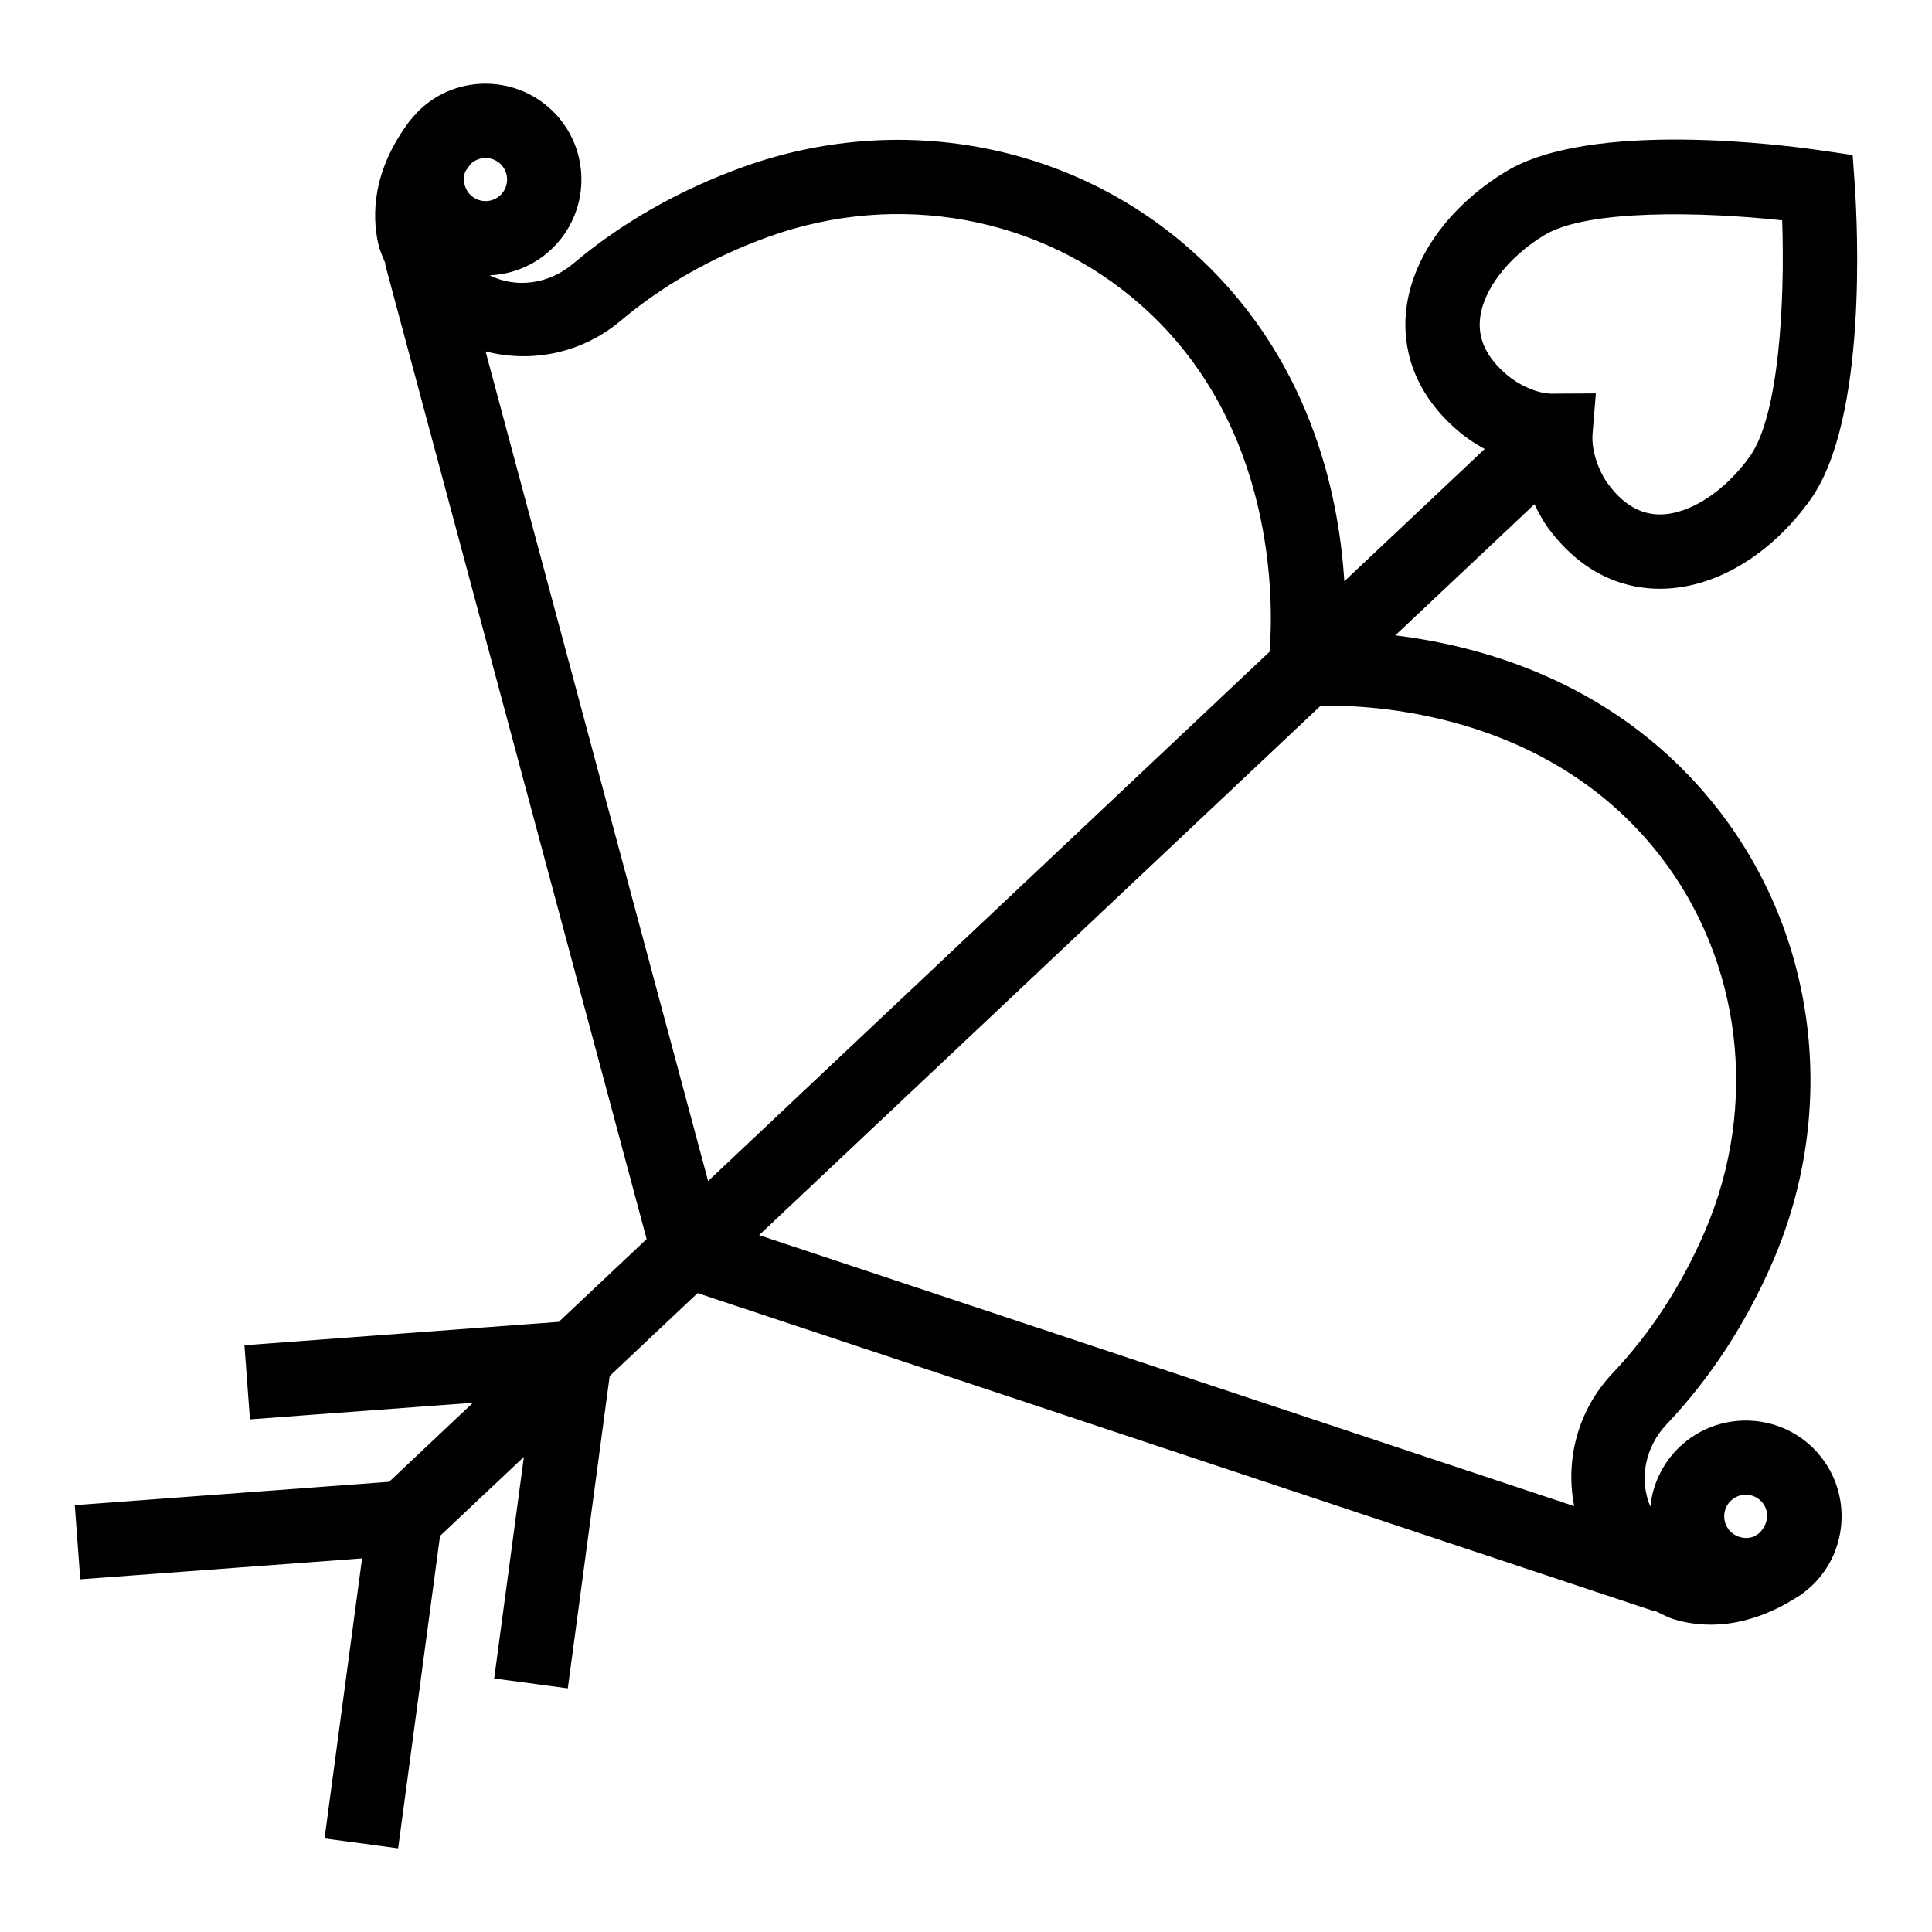 <?xml version="1.0" encoding="UTF-8"?>
<!-- Uploaded to: SVG Repo, www.svgrepo.com, Generator: SVG Repo Mixer Tools -->
<svg fill="#000000" width="800px" height="800px" version="1.1" viewBox="144 144 512 512" xmlns="http://www.w3.org/2000/svg">
 <path d="m589.21 527.35c-4.617 4.356-7.254 10.051-7.848 15.93-3.078-7.281-1.402-15.805 4.348-21.863 11.641-12.285 21.141-26.895 28.242-43.41 17.199-40.129 11.582-85.953-14.715-119.6-25.84-33.062-61.73-43.141-85.473-46.023l36.887-34.766c1.145 2.356 2.367 4.609 3.648 6.344 9.812 13.246 21.449 16.074 29.625 16.074 0.098 0 0.191 0 0.309-0.012 14.293-0.113 29.086-8.965 39.57-23.652 15.16-21.266 12.426-73.18 11.734-83.367l-0.559-7.918-7.848-1.152c-10.062-1.5-61.484-8.188-84.047 5.519-15.43 9.367-25.336 23.469-26.527 37.727-0.656 8.148 1.191 20.141 13.832 31 1.902 1.641 4.316 3.316 7.066 4.812l-37.191 35.055c-1.484-23.871-9.445-60.277-40.922-88.027-32.012-28.23-77.41-36.562-118.52-21.73-16.949 6.129-32.09 14.754-44.977 25.625-6.406 5.387-15.004 6.578-22.105 3.039 5.906-0.238 11.754-2.531 16.371-6.887 10.195-9.609 10.676-25.723 1.059-35.926-9.617-10.188-25.758-10.637-35.82-1.145-0.883 0.816-2.422 2.606-2.769 3.031-9.949 13.215-10.023 24.98-8.352 32.531 0.438 1.969 1.27 3.68 1.992 5.461l-0.148 0.039 69.293 258.3-23.281 21.949-83.312 6.199 1.461 19.641 59.098-4.394-22.211 20.941-83.309 6.191 1.461 19.641 74.68-5.539-9.945 74.219 19.508 2.617 11.098-82.789 22.223-20.949-7.871 58.73 19.508 2.617 11.098-82.777 23.301-21.969 253.76 84.375 0.043-0.133c1.738 0.828 3.398 1.762 5.344 2.316 2.598 0.75 5.754 1.309 9.332 1.309 5.715 0 12.562-1.402 20.238-5.695 0.098-0.047 0.191-0.098 0.289-0.145l-0.02-0.02c1.191-0.664 2.387-1.402 3.598-2.211 0 0 1.75-1.336 2.617-2.156 10.195-9.609 10.676-25.723 1.059-35.926-9.594-10.176-25.754-10.617-35.914-1.047zm-53.016-298.55c0.633-7.754 7.348-16.594 17.121-22.52 11.332-6.867 41.82-6.184 62.984-3.887 0.75 21.797-0.867 51.758-8.543 62.523-6.617 9.293-15.93 15.34-23.699 15.41h-0.137c-5.25 0-9.754-2.644-13.773-8.078-2.25-3.039-4.481-8.484-4.098-13.293l0.867-10.695-10.734 0.059c-4.75 0.316-10.117-2.606-12.945-5.07-5.18-4.445-7.488-9.168-7.043-14.449zm-267.69-33.309c-1.539-1.637-1.98-4.039-1.176-6.098 0.441-0.645 0.922-1.309 1.426-1.973 2.328-2.156 5.945-2.039 8.078 0.23 2.156 2.289 2.059 5.914-0.23 8.078-2.305 2.176-5.902 2.066-8.098-0.238zm4.172 41.633c12.285 3.164 25.586 0.484 35.844-8.145 11.121-9.379 24.238-16.832 38.992-22.172 34.34-12.418 72.199-5.5 98.785 17.977 36.184 31.887 35.152 79.336 34.172 91.91l-13.027 12.281 0.004 0.008-135.79 128.01zm288.5 306.02-216.01-71.82 148.81-140.29c12.566-0.277 59.859 1.281 89.754 39.496 21.855 27.98 26.492 66.188 12.121 99.699-6.195 14.379-14.41 27.039-24.449 37.637-9.207 9.727-12.648 22.824-10.23 35.277zm48.914 7.258c-0.406 0.262-0.789 0.508-1.176 0.75-2.191 0.906-4.789 0.328-6.426-1.395-2.156-2.289-2.059-5.914 0.23-8.078 1.117-1.039 2.519-1.559 3.926-1.559 1.52 0 3.039 0.605 4.156 1.789 2.156 2.289 2.059 5.914-0.711 8.492z"/>
</svg>